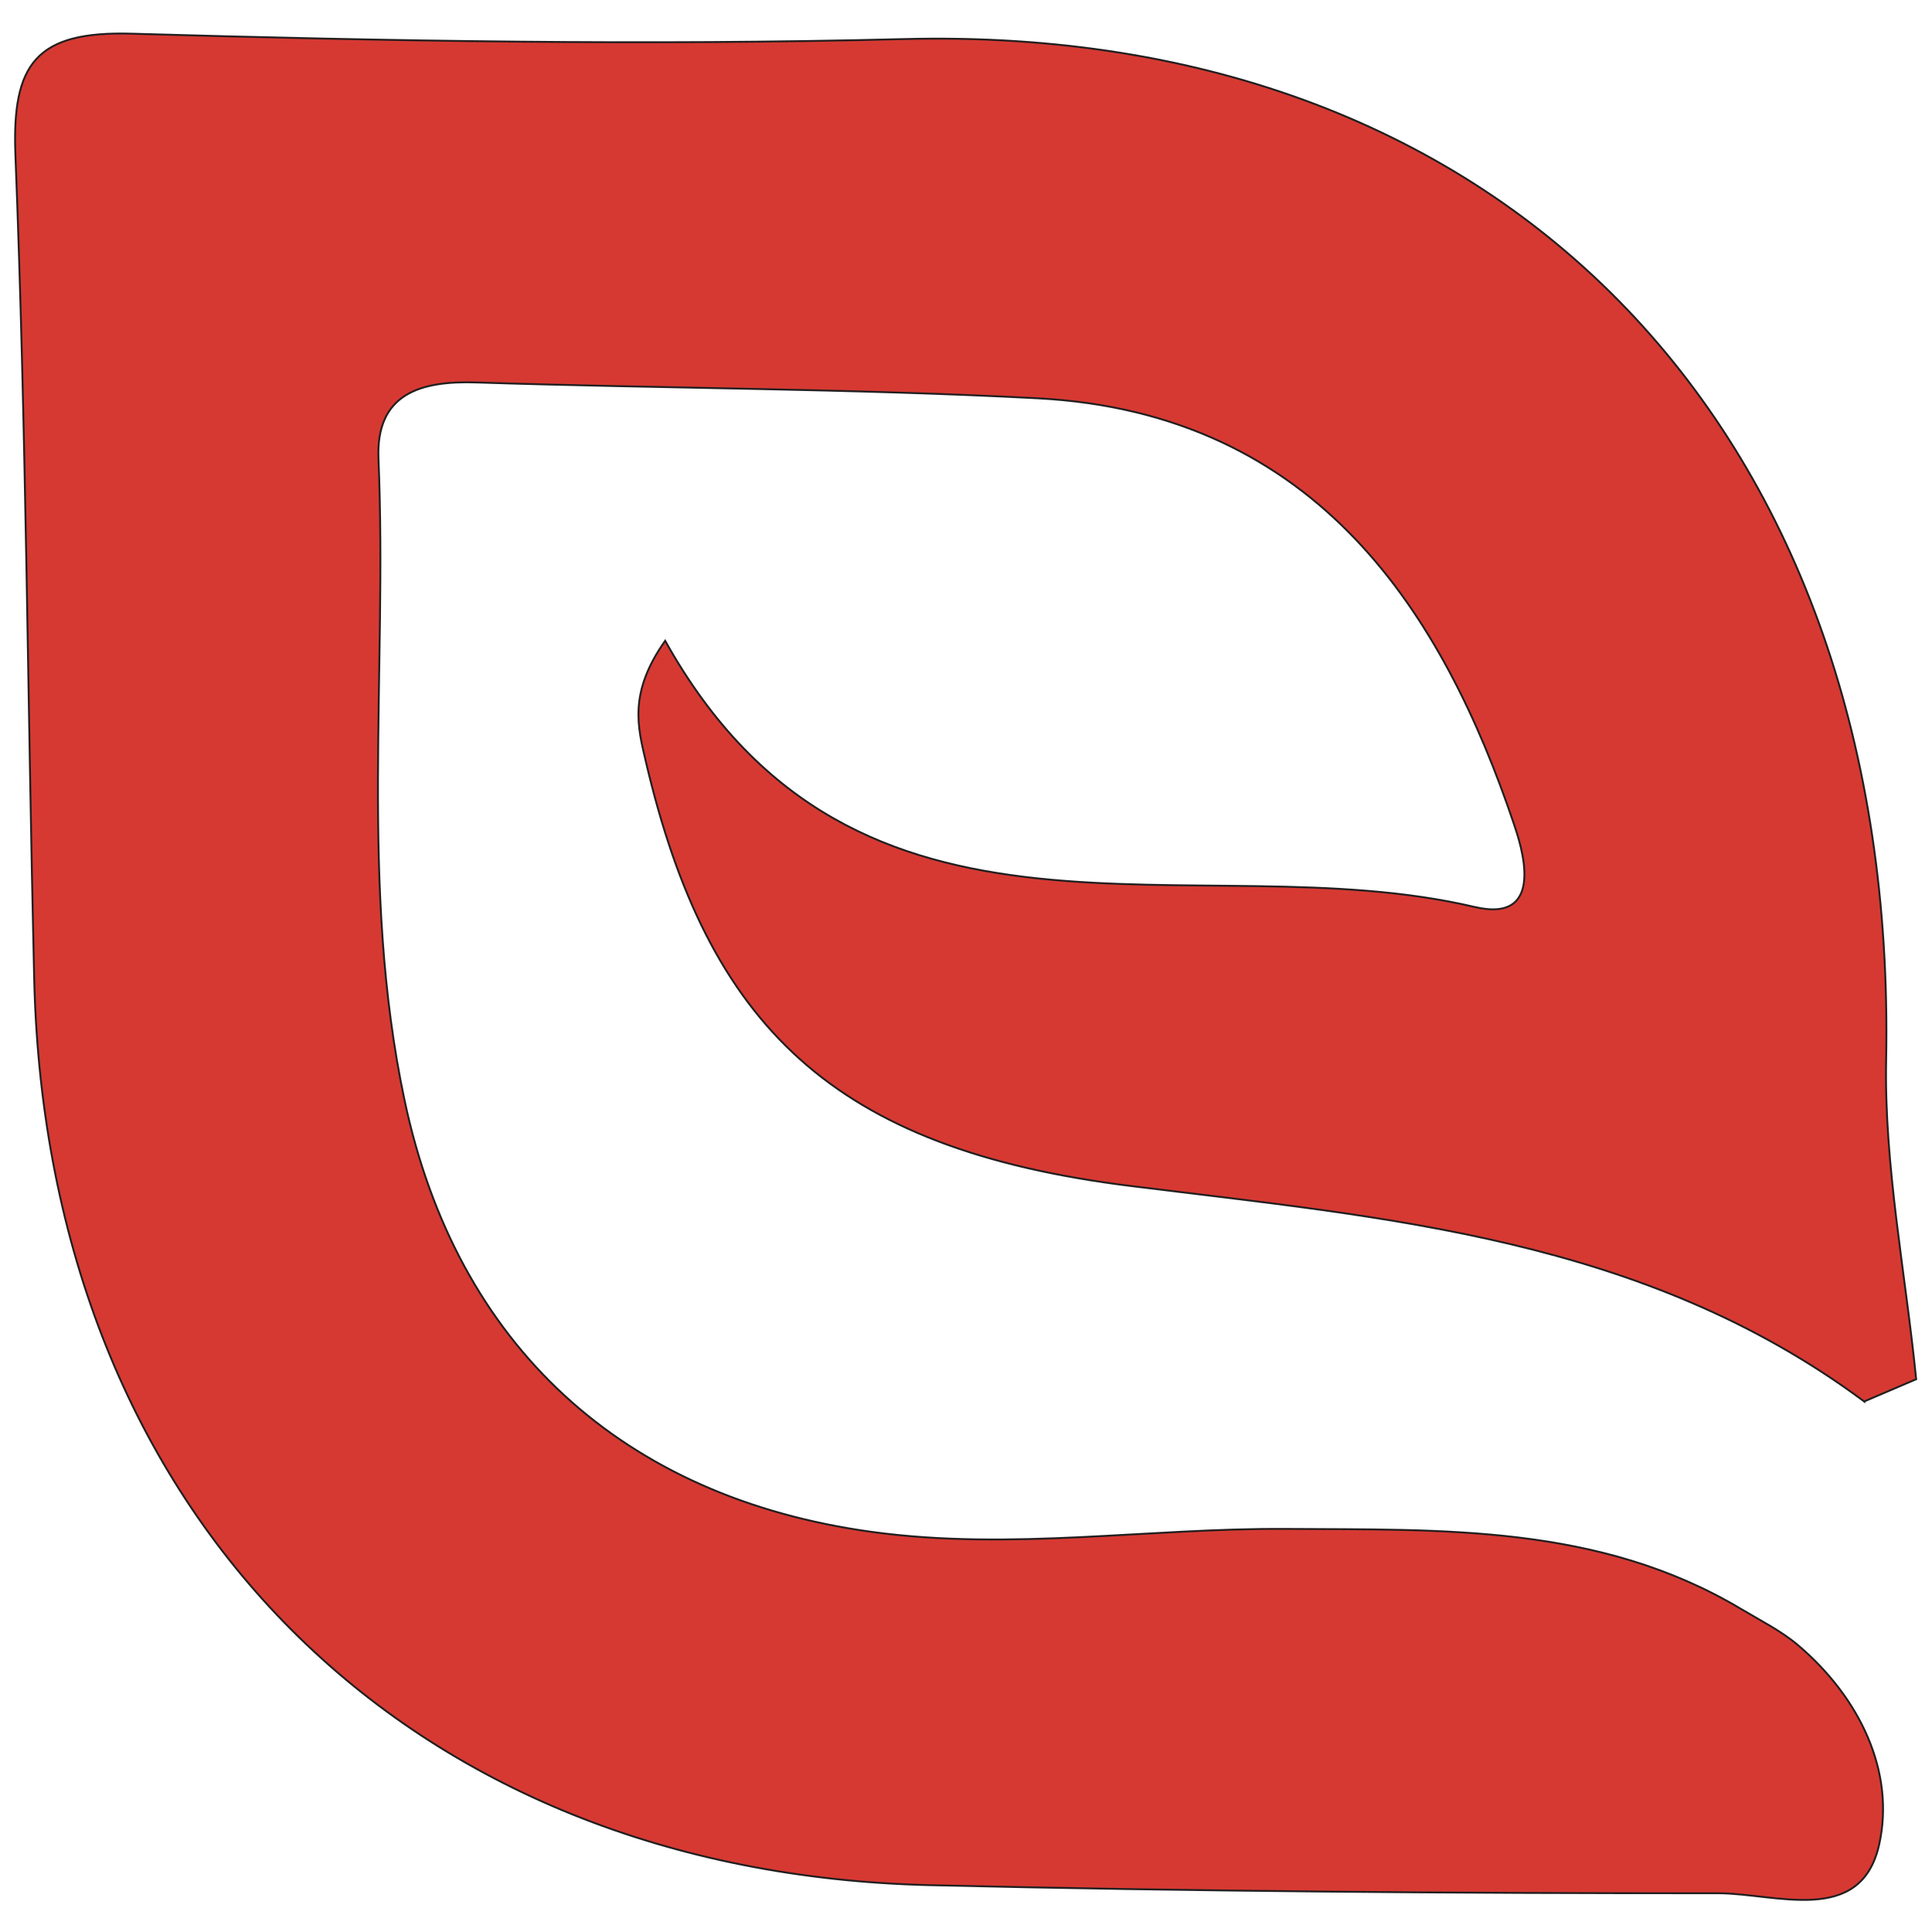 <svg xmlns="http://www.w3.org/2000/svg" id="Livello_1" viewBox="0 0 1024 1024"><defs><style>      .st0 {        fill: #d63932;        stroke: #221f20;        stroke-miterlimit: 5.78;        stroke-width: 1px;      }    </style></defs><path class="st0" d="M988.07,742.82c-117.13-86.96-252.89-97.28-388.96-114.25-157.35-19.62-223.97-84.36-256.88-225.27-4.22-18.06-9.14-36.14,10.32-63.68,101.78,182.39,281.47,106.42,428.97,141.08,39.06,9.18,24.31-33.83,20.82-44.19-37.18-109.9-103.05-217.63-252.68-225.43-98.94-5.15-198.01-5.17-297.08-8.37-29.85-1-53.43,5.97-51.98,40.53,4.74,113.23-10.06,226.98,13.77,339.71,27.55,130.35,115.77,210.94,247.89,229.01,73.63,10.09,146.38-2.11,219.56-1.6,82.45.57,165.71-2.53,241.04,42.47,10.22,6.11,21.13,11.52,30.13,19.15,32.73,27.79,51.51,67.08,43.05,105.47-9.62,43.7-54.94,25.99-85.37,26.01-139.3.06-278.61-1-417.91-4.29-275.76-6.57-467.84-194.03-474.63-480.19-3.46-145.56-4.18-291.17-9.95-436.68-1.91-48.53,10.82-65.92,61.69-64.44,136.44,3.98,273.1,6.32,409.42,2.85,321.01-8.18,526.79,209.48,520.4,541.24-1.08,56.14,10.28,112.71,15.92,169.07l-27.54,11.78Z"></path></svg>